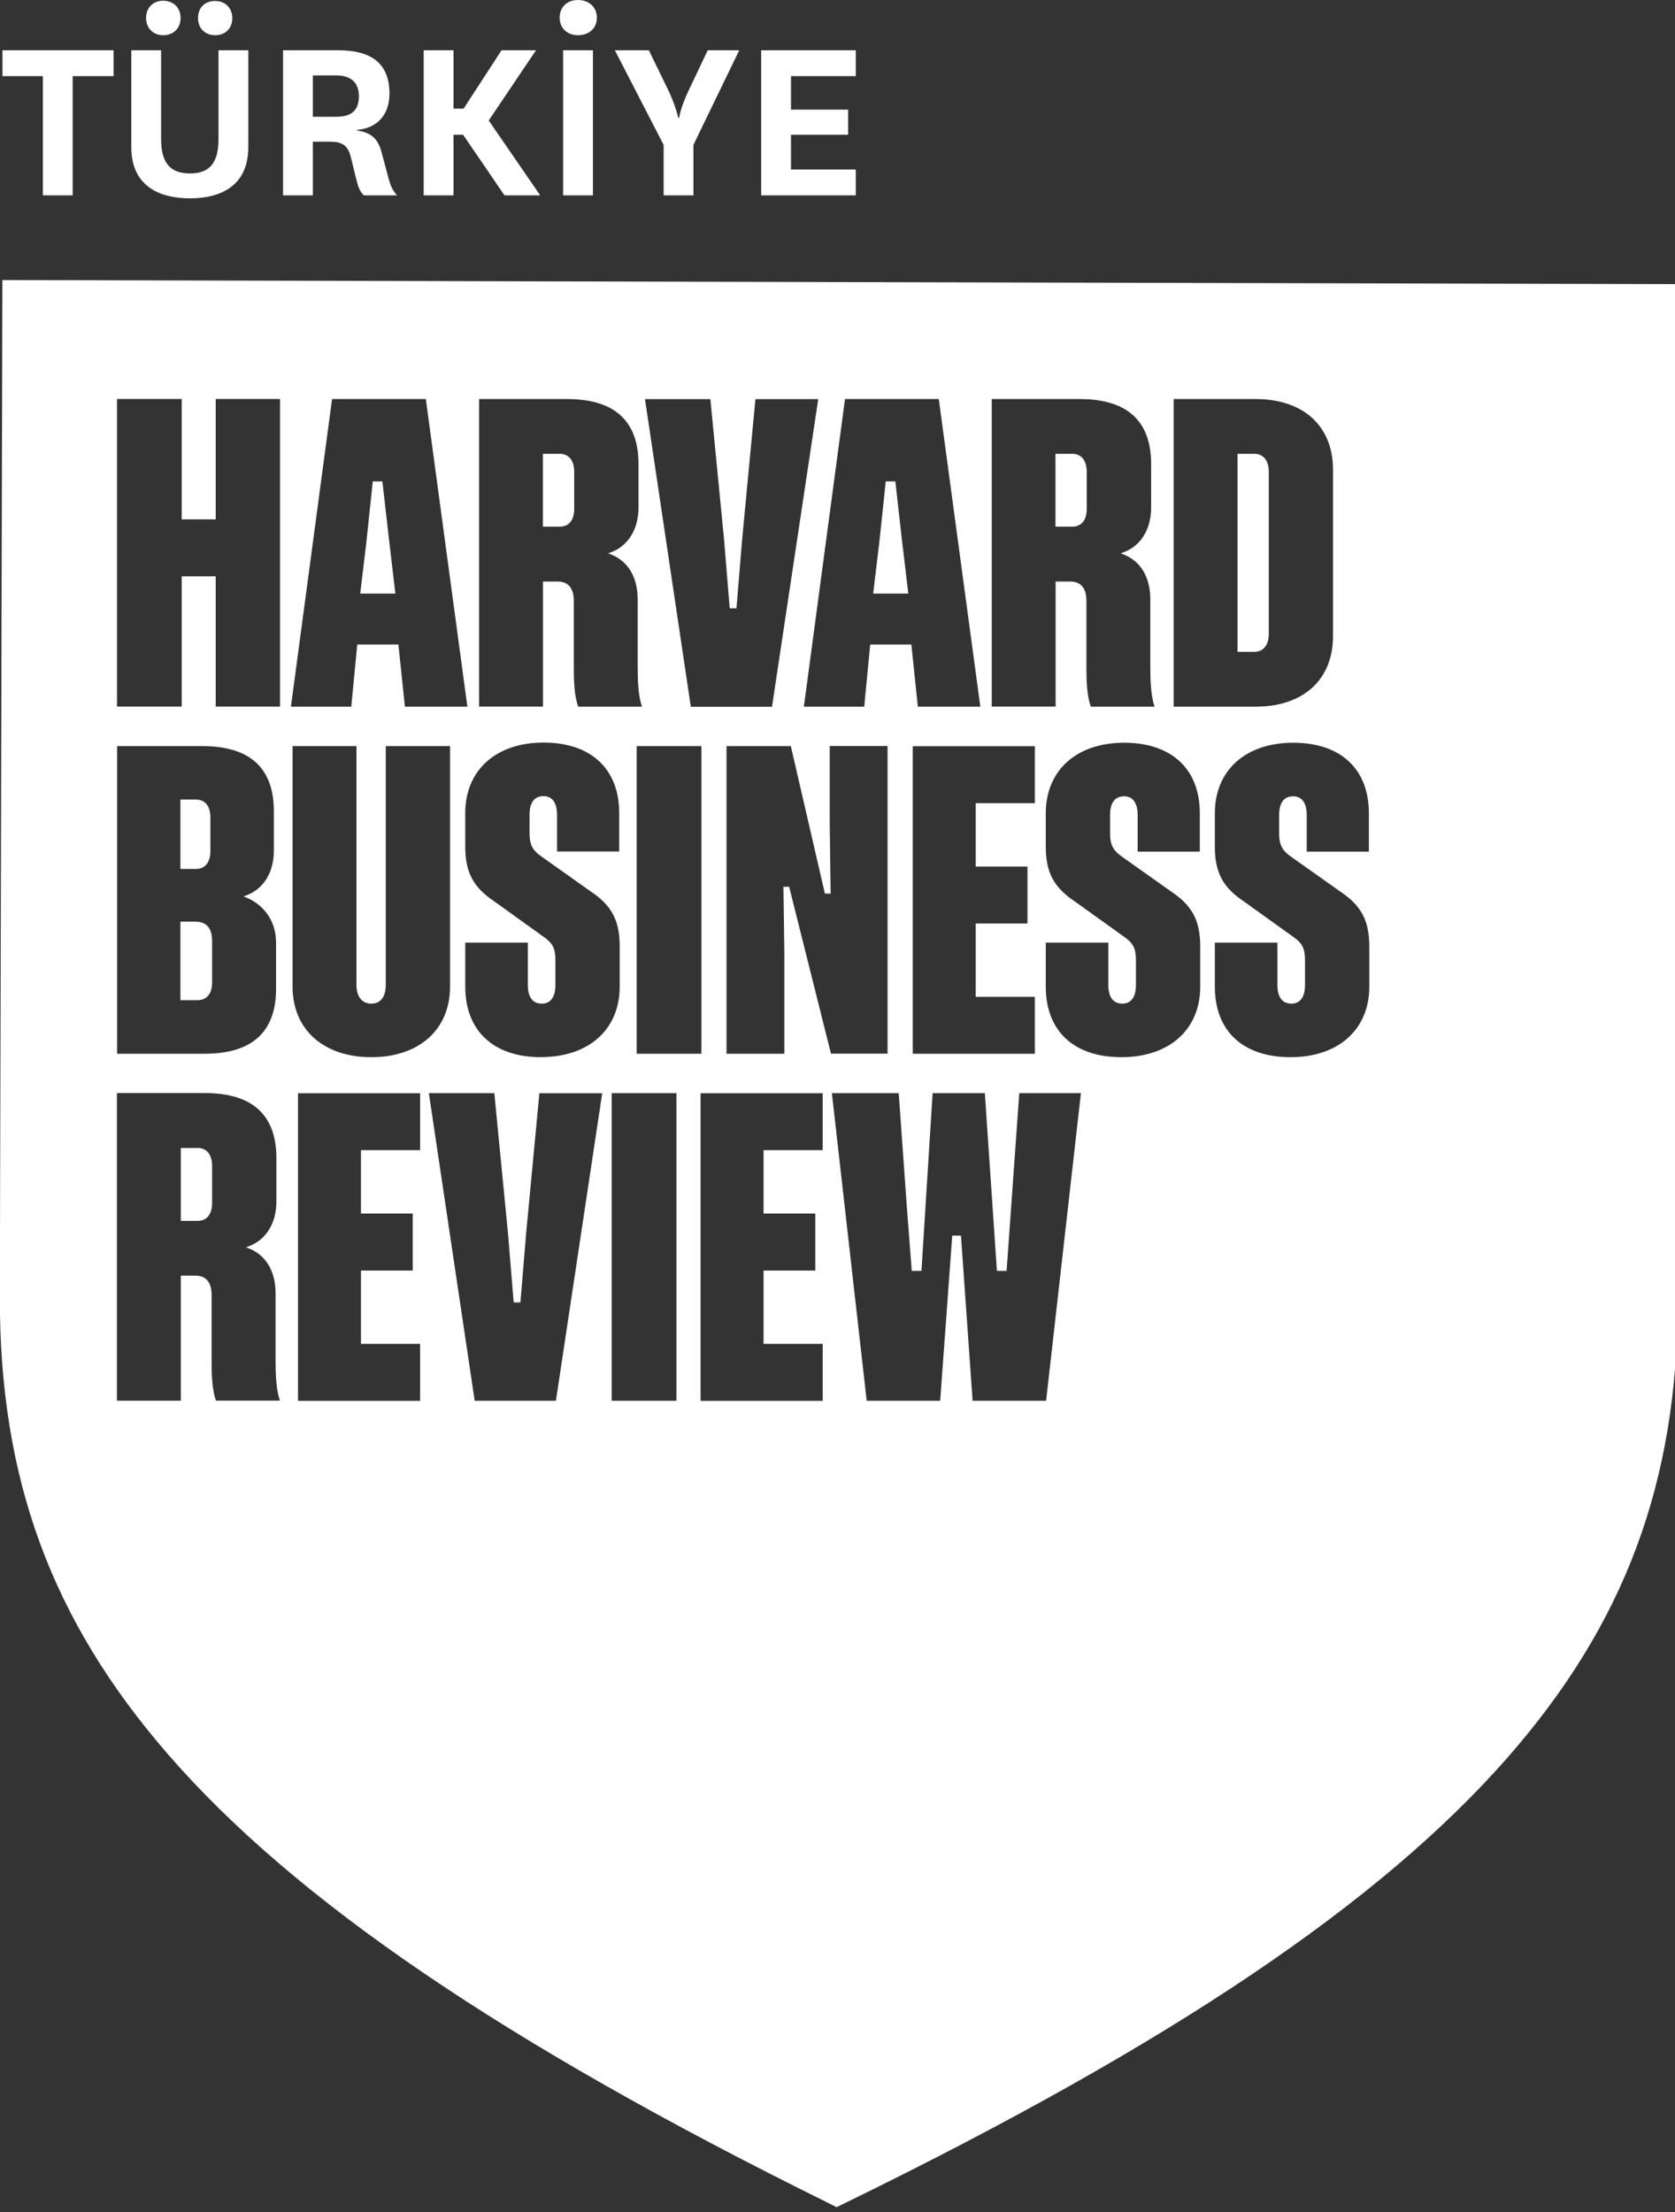 <?xml version="1.0" encoding="UTF-8"?>
<svg id="Layer_1" xmlns="http://www.w3.org/2000/svg" version="1.1" viewBox="0 0 203.99 269.35">
  <rect x="0" y="0" width="203.99" height="269.35" fill="#333333" stroke="none"/>
  <!-- Generator: Adobe Illustrator 29.3.1, SVG Export Plug-In . SVG Version: 2.1.0 Build 151)  -->
  <defs>
    <style>
      .st0 {
        fill: #fff;
      }
    </style>
  </defs>
  <g>
    <polygon class="st0" points="109.85 65.83 109.04 58.62 107.87 58.62 107.11 65.83 106.34 72.28 110.62 72.28 109.85 65.83"/>
    <path class="st0" d="M69.93,61.96v-4.52c0-1.36-.66-2.18-1.76-2.18h-2.05v8.87h2.05c1.12,0,1.76-.79,1.76-2.18Z"/>
    <path class="st0" d="M25.62,103.64v-4.1c0-1.39-.64-2.18-1.76-2.18h-1.89v8.45h1.89c1.12,0,1.76-.79,1.76-2.18Z"/>
    <path class="st0" d="M25.83,119.61v-5.04c0-1.55-.68-2.34-2.02-2.34h-1.84v9.56h2.05c1.17,0,1.81-.77,1.81-2.18Z"/>
    <path class="st0" d="M.29,34.1L-.02,157.84c-.05,22.2,6.26,39.41,20.49,55.79,15.42,17.75,40.84,35.05,80,54.42l1.42.71,1.43-.7c39.25-19.18,64.76-36.35,80.26-54.03,14.3-16.31,20.7-33.48,20.76-55.69l.3-123.74L.29,34.1ZM142.93,48.59h9.98c5.82,0,9.43,3.29,9.43,8.59v20.28c0,5.3-3.61,8.59-9.43,8.59h-9.98v-37.46ZM120.77,48.59h10.72c5.77,0,8.7,2.66,8.7,7.91v5.31c0,2.64-1.26,4.68-3.38,5.45l-.32.12.32.12c2.12.83,3.28,2.78,3.28,5.5v8.14c0,1.67.06,3.55.52,4.91h-7.76c-.48-1.29-.54-3.16-.54-4.65v-8.25c0-1.93-1.07-2.34-1.97-2.34h-1.78v15.23h-7.78v-37.46ZM125.13,105.51v6.94h-6.3v8.93h7.2v6.94h-14.87v-37.46h14.87v6.94h-7.2v7.72h6.3ZM114.33,48.59l5.06,37.46h-7.61l-.79-7.57h-5.01l-.73,7.57h-7.35l5.01-37.46h11.43ZM86.51,48.59l1.67,17.11.69,8.37h.82l.69-8.36,1.62-17.11h7.65l-5.63,37.46h-9.89l-5.58-37.46h7.97ZM85.42,90.85v37.46h-7.88v-37.46h7.88ZM58.34,48.59h10.72c5.77,0,8.7,2.66,8.7,7.91v5.31c0,2.64-1.27,4.68-3.38,5.45l-.32.12.32.12c2.11.83,3.28,2.78,3.28,5.5v8.14c0,1.67.06,3.55.52,4.91h-7.76c-.48-1.29-.54-3.16-.54-4.65v-8.25c0-1.93-1.07-2.34-1.97-2.34h-1.78v15.23h-7.78v-37.46ZM14.24,90.85h10.41c5.77,0,8.7,2.66,8.7,7.91v4.83c0,2.64-1.26,4.68-3.38,5.45l-.31.11.31.13c2.29.94,3.65,3,3.65,5.5v5.62c0,5.25-2.92,7.91-8.69,7.91h-10.67v-37.46ZM26.31,170.57c-.48-1.29-.54-3.16-.54-4.65v-8.25c0-1.93-1.07-2.34-1.97-2.34h-1.78v15.23h-7.78v-37.46h10.72c5.77,0,8.7,2.66,8.7,7.91v5.3c0,2.64-1.26,4.68-3.38,5.45l-.32.12.32.12c2.11.83,3.28,2.78,3.28,5.5v8.14c0,1.67.06,3.55.53,4.91h-7.77ZM34.1,86.04h-7.83v-15.86h-4.14v15.86h-7.88v-37.46h7.88v14.66h4.14v-14.66h7.83v37.46ZM40.43,48.59h11.43l5.06,37.46h-7.61l-.79-7.57h-5.01l-.73,7.57h-7.35l5.01-37.46ZM35.63,90.85h7.78v29.08c0,1.43.68,2.28,1.81,2.28s1.76-.83,1.76-2.28v-29.08h7.83v29.29c0,5.22-3.76,8.59-9.59,8.59s-9.59-3.37-9.59-8.59v-29.29ZM51.16,140.05h-7.2v7.72h6.3v6.94h-6.3v8.93h7.2v6.94h-14.87v-37.46h14.87v6.94ZM67.7,170.57h-9.89l-5.58-37.46h7.97l1.67,17.11.69,8.37h.82l.69-8.36,1.62-17.11h7.65l-5.64,37.46ZM65.88,128.73c-5.77,0-9.22-3.21-9.22-8.59v-5.36h7.62v5.15c0,1.89.93,2.28,1.71,2.28,1.07,0,1.65-.81,1.65-2.28v-3.05c0-1.47-.42-2.05-1.26-2.68l-6.15-4.42c-2.6-1.73-3.57-3.55-3.57-6.72v-4.05c0-5.22,3.74-8.59,9.53-8.59s9.22,3.21,9.22,8.59v4.67h-7.57v-4.46c0-1.47-.59-2.28-1.65-2.28-.78,0-1.7.4-1.7,2.28v2.26c0,1.28.33,1.98,1.26,2.68l6.15,4.36c2.6,1.73,3.57,3.56,3.57,6.72v4.89c0,5.22-3.76,8.59-9.59,8.59ZM82.38,170.57h-7.88v-37.46h7.88v37.46ZM100.19,140.05h-7.2v7.72h6.3v6.94h-6.3v8.93h7.2v6.94h-14.87v-37.46h14.87v6.94ZM96.13,108.08l-.02-.1h-.7l.11,7.85v12.48h-7.04v-37.46h7.83l4.15,17.96h.7l-.11-8.17v-9.8h7.04v37.46h-6.89l-5.07-20.23ZM127.4,170.57h-8.95l-1.42-20.12h-1.06l-1.47,20.12h-8.95l-4.24-37.46h8.14l.99,13.85.6,7.79h1.18l1.36-21.64h6.36l1.46,21.52v.12h1.19l1.54-21.64h7.51l-4.24,37.46ZM146.17,120.14c0,5.22-3.76,8.59-9.59,8.59s-9.22-3.21-9.22-8.59v-5.36h7.62v5.15c0,1.89.93,2.28,1.71,2.28,1.07,0,1.65-.81,1.65-2.28v-3.05c0-1.47-.42-2.05-1.26-2.68l-6.15-4.41c-2.6-1.73-3.57-3.56-3.57-6.72v-4.04c0-5.22,3.74-8.59,9.54-8.59s9.22,3.21,9.22,8.59v4.67h-7.57v-4.46c0-1.47-.59-2.28-1.65-2.28-.78,0-1.71.4-1.71,2.28v2.26c0,1.28.33,1.98,1.26,2.68l6.15,4.36c2.6,1.73,3.57,3.55,3.57,6.72v4.89ZM166.76,120.14c0,5.22-3.76,8.59-9.59,8.59s-9.22-3.21-9.22-8.59v-5.36h7.62v5.15c0,1.89.93,2.28,1.71,2.28,1.07,0,1.65-.81,1.65-2.28v-3.05c0-1.47-.42-2.05-1.26-2.68l-6.15-4.41c-2.6-1.73-3.57-3.56-3.57-6.72v-4.04c0-5.22,3.74-8.59,9.54-8.59s9.22,3.21,9.22,8.59v4.67h-7.57v-4.46c0-1.47-.59-2.28-1.65-2.28-.78,0-1.71.4-1.71,2.28v2.26c0,1.28.33,1.98,1.26,2.68l6.15,4.36c2.6,1.73,3.57,3.55,3.57,6.72v4.89Z"/>
    <polygon class="st0" points="47.39 65.83 46.57 58.62 45.4 58.62 44.64 65.83 43.87 72.28 48.15 72.28 47.39 65.83"/>
    <path class="st0" d="M24.07,139.79h-2.05v8.87h2.05c1.12,0,1.76-.79,1.76-2.18v-4.52c0-1.36-.66-2.18-1.76-2.18Z"/>
    <path class="st0" d="M132.35,61.96v-4.52c0-1.36-.66-2.18-1.76-2.18h-2.05v8.87h2.05c1.12,0,1.76-.79,1.76-2.18Z"/>
    <path class="st0" d="M154.52,77.19v-19.75c0-1.36-.66-2.18-1.76-2.18h-2.05v24.11h2.05c1.1,0,1.76-.82,1.76-2.18Z"/>
  </g>
  <path class="st0" d="M104.22,20.64h-7.89v-4.23h6.96v-3.06h-6.96v-4.08h7.89v-3.15h-11.52v17.67h11.52v-3.15ZM79.02,6.12h-4.14l5.94,11.52v6.15h3.63v-6.15l5.58-11.52h-3.84l-2.22,4.68c-1.08,2.19-1.26,3.54-1.26,3.54h-.12s-.21-1.29-1.29-3.54l-2.28-4.68ZM68.16,2.16c0,1.32.99,2.13,2.22,2.13,1.32,0,2.31-.81,2.31-2.13S71.7,0,70.38,0c-1.23,0-2.22.78-2.22,2.16M68.58,23.79h3.63V6.12h-3.63v17.67ZM65.79,23.79l-6.27-9.12,5.76-8.55h-4.2l-4.62,7.11h-1.23v-7.11h-3.63v17.67h3.63v-7.38h1.17l5.04,7.38h4.35ZM38.1,9.18h2.85c1.83,0,2.76.93,2.76,2.52,0,1.8-.96,2.52-2.79,2.52h-2.82v-5.04ZM48.36,23.79c-.54-.57-.78-1.17-.99-1.89l-.9-3.36c-.45-1.71-1.32-2.4-2.97-2.64v-.09c2.25-.18,3.93-1.65,3.93-4.41,0-3.75-2.28-5.28-6.27-5.28h-6.69v17.67h3.63v-6.54h1.95c1.5,0,2.31.3,2.7,1.98l.69,2.79c.18.72.39,1.32.87,1.77h4.05ZM24.12,2.22c0,1.29.93,2.07,2.07,2.07,1.2,0,2.1-.78,2.1-2.07S27.39.12,26.19.12s-2.07.75-2.07,2.1M17.79,2.19c0,1.32.96,2.1,2.07,2.1,1.2,0,2.13-.78,2.13-2.1S21.06.09,19.86.09c-1.11,0-2.07.75-2.07,2.1M26.61,6.12v10.8c0,2.73-.93,4.2-3.48,4.2s-3.51-1.47-3.51-4.2V6.12h-3.63v11.79c0,4.71,3.36,6.24,7.14,6.24s7.11-1.53,7.11-6.24V6.12h-3.63ZM8.85,23.79v-14.52h4.98v-3.15H.3v3.15h4.92v14.52h3.63Z"/>
</svg>